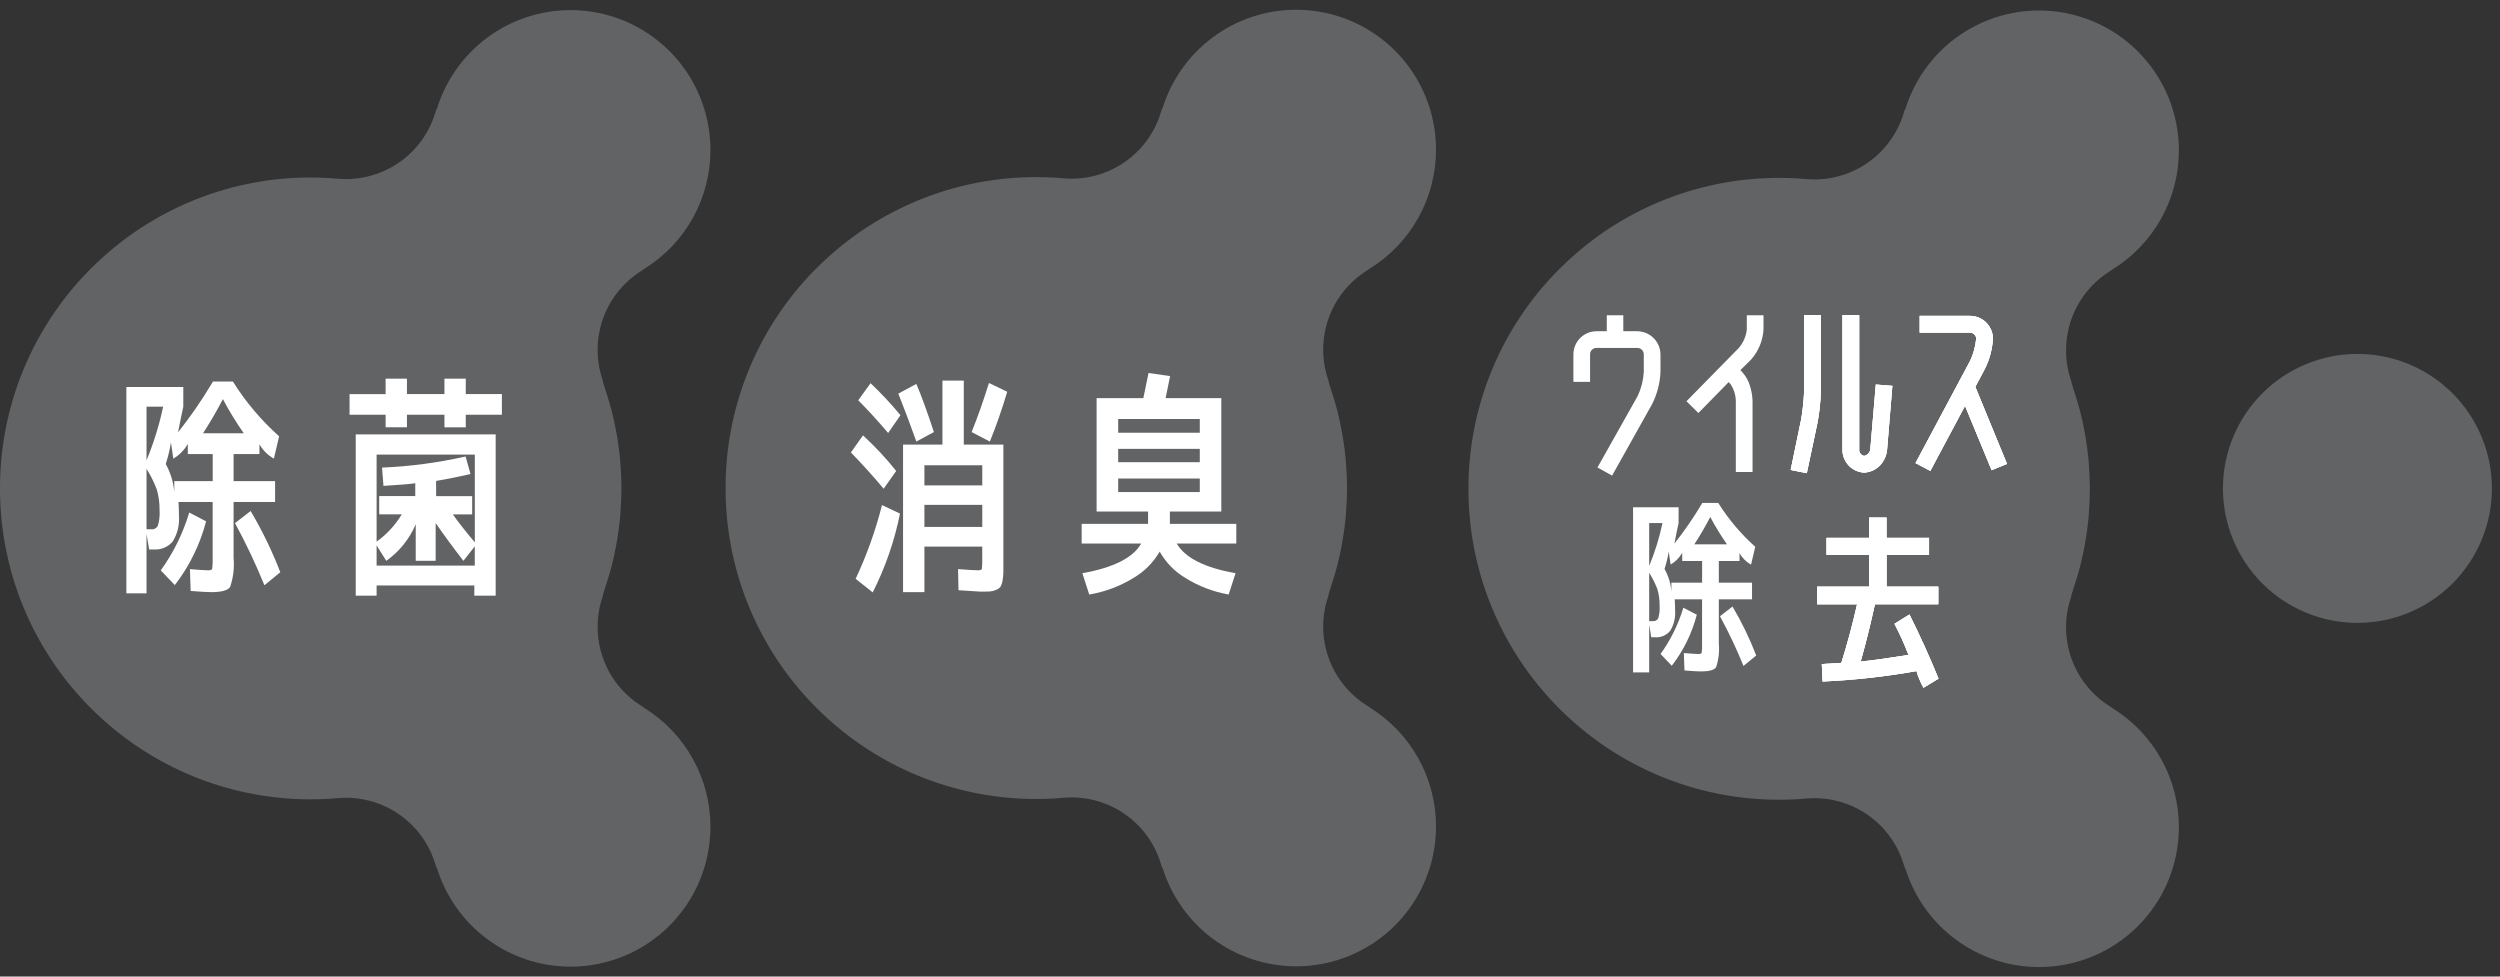 <svg id="ozoneo_mark" xmlns="http://www.w3.org/2000/svg" xmlns:xlink="http://www.w3.org/1999/xlink" width="256" height="100" viewBox="0 0 256 100">
  <rect x="0" y="0" width="256" height="100" fill="#333333" stroke="none"/>
  <defs>
    <clipPath id="clip-path">
      <path id="Clip_2" data-name="Clip 2" d="M0,13.77A13.77,13.77,0,0,0,13.772,27.54h0A13.77,13.77,0,0,0,27.54,13.77h0A13.77,13.77,0,0,0,13.772,0h0A13.77,13.77,0,0,0,0,13.77Z" transform="translate(0.63 0.217)" fill="none"/>
    </clipPath>
    <clipPath id="clip-path-2">
      <path id="Clip_5" data-name="Clip 5" d="M44.754,10.06l-.1.167A9.55,9.55,0,0,1,35.434,17.3h0c-.569,0-1.648-.1-1.648-.1h0q-.973-.06-1.964-.06h0A31.7,31.7,0,0,0,10.549,25.29h0A31.74,31.74,0,0,0,0,48.955H0l0,.021,0,.018A31.746,31.746,0,0,0,10.549,72.661h0a31.708,31.708,0,0,0,21.273,8.155h0c.66,0,1.315-.021,1.964-.059h0s1.079-.1,1.648-.1h0a9.548,9.548,0,0,1,9.221,7.068h0l.1.166A14.323,14.323,0,0,0,58.429,97.95h0A14.318,14.318,0,0,0,72.748,83.631h0a14.309,14.309,0,0,0-6.725-12.144h0l-.457-.306a9.538,9.538,0,0,1-4.371-8.024h0a9.52,9.52,0,0,1,.518-3.1h0l.061-.283c.077-.214.131-.437.2-.652h0c.15-.443.289-.889.418-1.341h0c.081-.279.166-.555.239-.837h0c.17-.657.31-1.326.438-2h0c.05-.253.1-.506.138-.759h0c.118-.72.216-1.446.285-2.18h0c.018-.182.028-.363.041-.546h0c.063-.8.1-1.6.106-2.41h0l0-.053v-.039l0-.051c0-.814-.043-1.616-.106-2.411h0c-.013-.183-.023-.367-.041-.547h0c-.069-.734-.167-1.459-.285-2.179h0c-.041-.254-.088-.507-.138-.76h0c-.128-.672-.268-1.341-.438-2h0c-.073-.284-.158-.561-.239-.838h0q-.194-.677-.418-1.341h0c-.073-.214-.127-.438-.2-.653h0l-.061-.283a9.517,9.517,0,0,1-.518-3.1h0a9.536,9.536,0,0,1,4.371-8.022h0l.457-.307a14.3,14.3,0,0,0,6.725-12.143h0A14.317,14.317,0,0,0,58.429,0h0A14.322,14.322,0,0,0,44.754,10.06Z" transform="translate(0 0.009)" fill="none"/>
    </clipPath>
    <clipPath id="clip-path-3">
      <path id="Clip_8" data-name="Clip 8" d="M2.064,21.689H0V.559H5.829V2.575c-.136.6-.307,1.43-.536,2.622A45.209,45.209,0,0,0,8.692.289l.05-.082L8.8.106,8.866,0h2.04a25.949,25.949,0,0,0,4.735,5.609l-.536,2.284a3.776,3.776,0,0,1-1.469-1.456l-.01-.026V7.429H10.978V10.2h4.25v2.138h-4.25v5.707a7.238,7.238,0,0,1-.353,2.988c-.236.354-.877.534-1.905.534-.436,0-1.175-.042-2.138-.122l-.074-2.234c.943.081,1.538.12,1.873.121H8.4c.229,0,.356-.056.389-.171a7.189,7.189,0,0,0,.047-1.117V12.338h-3.5c.031.48.047.944.048,1.377v.032a4.355,4.355,0,0,1-.632,2.622,2.3,2.3,0,0,1-1.943.827H2.332l-.268-1.6v6.1Zm0-12.751v6.193h.489a.668.668,0,0,0,.678-.388A4.575,4.575,0,0,0,3.4,13.187a7.338,7.338,0,0,0-.294-2.161A12.027,12.027,0,0,0,2.064,8.938Zm2.5-2.7h0a14.379,14.379,0,0,1-.534,2.21,7.028,7.028,0,0,1,.874,2.913V10.2H8.84V7.43H6.291V6.386A4.063,4.063,0,0,1,4.808,7.894L4.566,6.242Zm-2.5-3.667V8.064a30.9,30.9,0,0,0,1.7-5.489h-1.7ZM9.884,1.8h0a40.213,40.213,0,0,1-2.038,3.5h4.177A32.036,32.036,0,0,1,9.884,1.8Zm4.253,19.067h0A63.37,63.37,0,0,0,11.124,14.5l1.6-1.24a41.808,41.808,0,0,1,3.038,6.267l-1.627,1.336Zm-9.181-.026h0l-1.433-1.5a19.955,19.955,0,0,0,2.914-5.927l1.725.9a18.17,18.17,0,0,1-3.12,6.425l-.084.107Z" transform="translate(0.941 0.042)" fill="none"/>
    </clipPath>
    <clipPath id="clip-path-4">
      <path id="Clip_11" data-name="Clip 11" d="M14.962,22.222H12.777V21.178H2.77v1.043H.633V5.709h14.33V22.221ZM2.77,17.075v2.065H12.824V17.171l-1.166,1.482c-1-1.291-1.955-2.59-2.84-3.863v3.863H6.776V14.912a8.822,8.822,0,0,1-3.011,3.741Zm7.8-3.182h0c.6.843,1.356,1.807,2.258,2.866V7.772H2.77v8.913a9.211,9.211,0,0,0,2.575-2.793H3.037V12.021H6.729V10.71c-.564.083-1.66.172-3.256.267L3.328,9.106a47.64,47.64,0,0,0,8.551-1.14l.509,1.8c-1.229.28-2.414.517-3.523.706v1.553h3.693v1.871H10.566ZM11.9,4.98H9.717V3.692H5.878V4.979H3.693V3.692H0V1.58H3.693V0H5.878V1.579H9.717V0H11.9V1.579H15.6V3.691H11.9V4.979Z" transform="translate(0.794 0.75)" fill="none"/>
    </clipPath>
    <clipPath id="clip-path-5">
      <path id="Clip_14" data-name="Clip 14" d="M58.268,0A14.325,14.325,0,0,0,44.753,10.06h0l-.1.168a9.548,9.548,0,0,1-9.22,7.069h0c-.567,0-1.648-.1-1.648-.1h0q-.973-.06-1.965-.06h0A31.7,31.7,0,0,0,10.548,25.29h0A31.743,31.743,0,0,0,0,48.956H0l0,.02,0,.018A31.75,31.75,0,0,0,10.548,72.662h0A31.709,31.709,0,0,0,31.82,80.817h0c.661,0,1.316-.022,1.965-.06h0s1.081-.1,1.648-.1h0a9.546,9.546,0,0,1,9.22,7.067h0l.1.166A14.324,14.324,0,0,0,58.428,97.951h0A14.321,14.321,0,0,0,72.749,83.632h0a14.315,14.315,0,0,0-6.726-12.145h0l-.457-.307a9.535,9.535,0,0,1-4.372-8.022h0a9.557,9.557,0,0,1,.517-3.1h0l.062-.283c.077-.213.131-.436.2-.652h0c.15-.443.288-.889.418-1.34h0c.081-.28.166-.555.239-.837h0c.17-.658.312-1.326.439-2h0q.073-.38.137-.759h0c.118-.72.217-1.446.286-2.181h0c.017-.181.027-.363.039-.545h0c.064-.8.1-1.6.107-2.41h0l0-.054v-.038l0-.051c0-.814-.043-1.616-.107-2.412h0c-.012-.182-.022-.367-.039-.546h0c-.069-.734-.168-1.46-.286-2.181h0c-.042-.253-.088-.5-.137-.758h0c-.127-.673-.269-1.341-.439-2h0c-.073-.285-.158-.561-.239-.839h0c-.13-.45-.268-.9-.418-1.34h0c-.073-.215-.127-.439-.2-.653h0l-.062-.284a9.533,9.533,0,0,1-.517-3.1h0a9.537,9.537,0,0,1,4.372-8.022h0l.457-.308a14.309,14.309,0,0,0,6.726-12.143h0A14.321,14.321,0,0,0,58.584,0h-.316Z" transform="translate(0.3 0.974)" fill="none"/>
    </clipPath>
    <clipPath id="clip-path-6">
      <path id="Clip_17" data-name="Clip 17" d="M.774,22.683h0L.072,20.5c3.177-.566,5.2-1.586,6.023-3.035H0V15.445H6.8V14.183H1.529V2.575H6.314c.139-.639.314-1.482.534-2.575L9.057.316c-.139.7-.295,1.463-.463,2.259H14.3V14.183H9.034v1.262h6.8v2.017h-6.1c.853,1.467,2.879,2.488,6.024,3.035l-.705,2.185a12.407,12.407,0,0,1-4.42-1.688A7.282,7.282,0,0,1,7.99,18.288a7.482,7.482,0,0,1-2.7,2.706A12.672,12.672,0,0,1,.775,22.683ZM3.739,10.807v1.385h8.356V10.807Zm0-3.037V9.13h8.356V7.771Zm0-3.06V6.119h8.356V4.711Z" transform="translate(0.763 0.17)" fill="none"/>
    </clipPath>
    <clipPath id="clip-path-7">
      <path id="Clip_20" data-name="Clip 20" d="M2.235,21.689h0L.485,20.3a41.788,41.788,0,0,0,2.7-7.553l1.845.874a31.773,31.773,0,0,1-2.792,8.063Zm5.293-.025H5.342V6.558H9.375V0h2.186V6.558h4.053V19.6a4.4,4.4,0,0,1-.095.935,1.641,1.641,0,0,1-.22.607,1.191,1.191,0,0,1-.462.3,1.861,1.861,0,0,1-.654.157c-.167.006-.459.013-.9.013l-2.262-.146-.047-2.163c.965.078,1.7.122,2.063.122.226,0,.353-.053.378-.157a8.855,8.855,0,0,0,.035-1.13V17H7.528v4.663Zm0-8.938v2.259h5.926V12.726Zm0-4.055v2.065h5.926V8.671Zm-4.174,2.4h0C2.289,9.8,1.161,8.551,0,7.36L1.239,5.61a32.366,32.366,0,0,1,3.4,3.644L3.354,11.074ZM14.232,6.244h0l-1.87-.972c.618-1.533,1.216-3.224,1.777-5.028l1.868.9c-.495,1.681-1.091,3.4-1.773,5.1Zm-7.528,0h0C6.118,4.6,5.5,2.949,4.857,1.336L6.7.341c.512,1.188,1.116,2.846,1.8,4.93l-1.8.972Zm-2.89-.877h0C2.866,4.242,1.836,3.115.753,2.016L2.015.268a35.659,35.659,0,0,1,3.06,3.278L3.815,5.367Z" transform="translate(0.131 0.946)" fill="none"/>
    </clipPath>
    <clipPath id="clip-path-8">
      <path id="Clip_23" data-name="Clip 23" d="M44.752,10.06l-.1.168A9.551,9.551,0,0,1,35.432,17.3h0c-.566,0-1.646-.1-1.646-.1h0q-.977-.06-1.965-.06h0a31.689,31.689,0,0,0-21.273,8.157h0A31.738,31.738,0,0,0,0,48.955H0v.039A31.749,31.749,0,0,0,10.548,72.662h0a31.706,31.706,0,0,0,21.273,8.155h0q.99,0,1.965-.06h0s1.08-.1,1.646-.1h0a9.549,9.549,0,0,1,9.222,7.067h0l.1.166A14.326,14.326,0,0,0,58.428,97.95h0a14.319,14.319,0,0,0,14.32-14.318h0a14.313,14.313,0,0,0-6.725-12.145h0l-.457-.306a9.535,9.535,0,0,1-4.372-8.023h0a9.53,9.53,0,0,1,.517-3.1h0l.062-.282c.077-.215.131-.437.2-.653h0c.15-.443.288-.889.418-1.34h0c.08-.28.166-.555.239-.837h0c.17-.658.312-1.326.439-2h0c.048-.254.094-.507.136-.759h0c.118-.72.217-1.446.287-2.18h0c.016-.182.027-.364.04-.547h0c.062-.8.1-1.6.1-2.409h0l0-.054v-.039l0-.05c0-.814-.043-1.616-.1-2.412h0c-.013-.182-.024-.366-.04-.546h0c-.07-.734-.169-1.46-.287-2.18h0c-.042-.254-.088-.506-.136-.759h0c-.127-.673-.269-1.342-.439-2h0c-.073-.284-.159-.561-.239-.839h0c-.13-.45-.268-.9-.418-1.34h0c-.073-.215-.127-.439-.2-.653h0l-.062-.284a9.506,9.506,0,0,1-.517-3.1h0a9.534,9.534,0,0,1,4.372-8.022h0l.457-.306a14.312,14.312,0,0,0,6.725-12.145h0A14.319,14.319,0,0,0,58.428,0h0A14.326,14.326,0,0,0,44.752,10.06Z" transform="translate(0.369 0.05)" fill="none"/>
    </clipPath>
    <clipPath id="clip-path-9">
      <path id="Clip_26" data-name="Clip 26" d="M5.306,0V2.078H.954V3.827H5.306V7.072H0V8.88H4.082q-.718,3.165-1.613,6h0c-.8.053-1.47.089-2,.117h0l.079,1.786a72.1,72.1,0,0,0,9.617-1.068h0a5.338,5.338,0,0,0,.3.846h0a7.4,7.4,0,0,0,.416.864h0l1.536-.931q-1.3-3.207-2.973-6.569h0l-1.535.953a28.757,28.757,0,0,1,1.438,3.186h0q-3.127.5-4.9.681h0q.834-2.994,1.458-5.868H12.4V7.072h-5.3V3.827h4.351V2.078H7.094V0Z" transform="translate(0.084 0.974)" fill="none"/>
    </clipPath>
    <clipPath id="clip-path-10">
      <path id="Clip_29" data-name="Clip 29" d="M.427,0V1.71H5.538a.67.67,0,0,1,.68.562h0A6.731,6.731,0,0,1,5.594,4.6h0L0,15.074l1.515.8L5.071,9.208,7.792,15.8l1.573-.642L6.121,7.266,7.112,5.4a7.871,7.871,0,0,0,.815-3.128h0A2.353,2.353,0,0,0,5.538,0H.427Z" transform="translate(0.15 0.32)" fill="none"/>
    </clipPath>
    <clipPath id="clip-path-11">
      <path id="Clip_32" data-name="Clip 32" d="M1.377,0V7.793a22.753,22.753,0,0,1-.289,2.816h0L0,15.855l1.651.331,1.106-5.227a19.873,19.873,0,0,0,.33-3.166h0V0Z" transform="translate(0.365 0.24)" fill="none"/>
    </clipPath>
    <clipPath id="clip-path-12">
      <path id="Clip_35" data-name="Clip 35" d="M0,0V13.737a2.331,2.331,0,0,0,2.214,2.389h0a2.406,2.406,0,0,0,1.614-.719h0a2.7,2.7,0,0,0,.738-1.594h0L5.11,7.246,3.418,7.11,2.855,13.7a.788.788,0,0,1-.641.72h0a.633.633,0,0,1-.5-.68h0V0Z" transform="translate(0.669 0.241)" fill="none"/>
    </clipPath>
    <clipPath id="clip-path-17">
      <path id="Clip_50" data-name="Clip 50" d="M35.85,38.161h0a7.515,7.515,0,0,1-.415-.864,5.013,5.013,0,0,1-.3-.845,72.551,72.551,0,0,1-9.617,1.069l-.079-1.788c.653-.033,1.308-.071,2-.117.6-1.894,1.138-3.914,1.613-6H24.969V27.806h5.3V24.561H25.923V22.812h4.351v-2.08h1.788v2.08h4.352v1.749H32.062v3.245h5.3v1.805H30.877c-.417,1.924-.908,3.9-1.459,5.869,1.149-.113,2.751-.335,4.9-.68a28.879,28.879,0,0,0-1.438-3.186l1.535-.954c1.108,2.232,2.108,4.442,2.974,6.569l-1.536.93ZM3.962,16.436h0L2.467,15.6,6.586,8.276a6.694,6.694,0,0,0,.621-2.428V4.021a.663.663,0,0,0-.661-.662H2.369a.646.646,0,0,0-.661.662V6.839H0V4.021A2.376,2.376,0,0,1,2.369,1.651h1.05V.018H5.11V1.651H6.547A2.4,2.4,0,0,1,8.917,4.021V5.848A8.071,8.071,0,0,1,8.062,9.11l-4.1,7.325ZM23.9,16.184h0l-1.651-.328,1.088-5.248a22.669,22.669,0,0,0,.289-2.815V0h1.71V7.792a20.2,20.2,0,0,1-.328,3.167L23.9,16.183Zm5.866-.058h0a2.344,2.344,0,0,1-2.214-2.39V0h1.71V13.736a.636.636,0,0,0,.5.681.79.79,0,0,0,.642-.719l.563-6.588,1.692.135-.544,6.569a2.71,2.71,0,0,1-.738,1.593A2.425,2.425,0,0,1,29.767,16.126Zm-11.425-.06H16.633V8.82a3.224,3.224,0,0,0-.527-1.728l-.2-.235L12.8,10.025,11.579,8.82l5.362-5.46a3.476,3.476,0,0,0,.816-1.884V.018h1.71V1.476a5.1,5.1,0,0,1-1.3,3.108L17.1,5.633l.252.273a3.654,3.654,0,0,1,.72,1.321,5.55,5.55,0,0,1,.273,1.593v7.245Zm18.208-.115h0l-1.515-.8L40.628,4.682a6.812,6.812,0,0,0,.625-2.331.671.671,0,0,0-.68-.562H35.461V.079h5.111a2.359,2.359,0,0,1,2.389,2.272,7.924,7.924,0,0,1-.815,3.128l-.991,1.866L44.4,15.232l-1.574.643L40.1,9.287,36.55,15.95Z" transform="translate(0.116 0.241)" fill="none"/>
    </clipPath>
    <clipPath id="clip-path-18">
      <path id="Clip_53" data-name="Clip 53" d="M1.65,17.35H0V.446H4.662V2.06c-.115.51-.259,1.215-.427,2.1A36.945,36.945,0,0,0,7.091,0H8.722a20.8,20.8,0,0,0,3.789,4.487l-.427,1.827A2.935,2.935,0,0,1,10.9,5.129v.816H8.782V8.161h3.4V9.87h-3.4v4.566a5.8,5.8,0,0,1-.283,2.39c-.187.283-.7.427-1.526.427-.349,0-.94-.033-1.708-.1L5.2,15.37c.752.065,1.247.1,1.516.1.182,0,.284-.045.312-.139a5.351,5.351,0,0,0,.038-.893V9.87h-2.8c.026.413.038.782.038,1.127a3.482,3.482,0,0,1-.506,2.1,1.837,1.837,0,0,1-1.554.661H1.865L1.65,12.473v4.876Zm0-10.2V12.1h.39a.531.531,0,0,0,.545-.312,3.693,3.693,0,0,0,.134-1.243,5.947,5.947,0,0,0-.232-1.73A9.9,9.9,0,0,0,1.65,7.151Zm2-2.157h0a11.514,11.514,0,0,1-.428,1.766,5.6,5.6,0,0,1,.7,2.333V8.161H7.07V5.945H5.032V5.111a3.249,3.249,0,0,1-1.186,1.2L3.652,4.995Zm-2-2.935V6.451A24.79,24.79,0,0,0,3.012,2.06Zm6.256-.622a31.925,31.925,0,0,1-1.631,2.8H9.617A26.379,26.379,0,0,1,7.906,1.438Zm3.4,15.251h0A49.953,49.953,0,0,0,8.9,11.6l1.282-.991a33.376,33.376,0,0,1,2.429,5.012l-1.3,1.067Zm-7.344-.019h0l-1.146-1.2a16.025,16.025,0,0,0,2.332-4.741l1.378.718A14.466,14.466,0,0,1,3.964,16.67Z" transform="translate(0.226 0.475)" fill="none"/>
    </clipPath>
  </defs>
  <g id="Group_40" data-name="Group 40" transform="translate(12 39)">
    <path id="Fill_7" data-name="Fill 7" d="M2.064,21.689H0V.559H5.828V2.576c-.141.619-.316,1.477-.536,2.623A45.9,45.9,0,0,0,8.864,0h2.041A25.977,25.977,0,0,0,15.64,5.61L15.1,7.894a3.7,3.7,0,0,1-1.48-1.482v1.02H10.977V10.2h4.251v2.138H10.977v5.707a7.213,7.213,0,0,1-.354,2.988c-.234.355-.875.535-1.9.535-.431,0-1.151-.041-2.138-.122l-.073-2.234c.933.081,1.552.121,1.9.121.226,0,.357-.057.389-.17a7.233,7.233,0,0,0,.048-1.118V12.338h-3.5c.033.5.049.977.049,1.41a4.351,4.351,0,0,1-.633,2.621,2.3,2.3,0,0,1-1.943.827H2.331l-.267-1.6v6.1Zm0-12.751v6.193h.487a.669.669,0,0,0,.679-.388A4.6,4.6,0,0,0,3.4,13.187a7.38,7.38,0,0,0-.292-2.161A12.13,12.13,0,0,0,2.064,8.938Zm2.5-2.695h0a14.343,14.343,0,0,1-.535,2.209A7,7,0,0,1,4.9,11.366V10.2H8.84V7.431H6.29V6.387A4.068,4.068,0,0,1,4.808,7.894L4.566,6.243Zm-2.5-3.667V8.064a31.016,31.016,0,0,0,1.7-5.488ZM9.884,1.8h0C9.2,3.111,8.51,4.288,7.845,5.295h4.177A32.244,32.244,0,0,1,9.884,1.8Zm4.252,19.066h0A63.254,63.254,0,0,0,11.123,14.5l1.6-1.239a41.759,41.759,0,0,1,3.037,6.267l-1.626,1.335Zm-9.182-.025h0l-1.432-1.5a19.944,19.944,0,0,0,2.913-5.926l1.725.9a18.105,18.105,0,0,1-3.205,6.532Z" transform="translate(0.942 0.067)" fill="#fff"/>
  </g>
  <g id="Group_55" data-name="Group 55">
    <g id="Group_3" data-name="Group 3" transform="translate(227 36.026)">
      <path id="Clip_2-2" data-name="Clip 2" d="M0,13.77A13.77,13.77,0,0,0,13.772,27.54h0A13.77,13.77,0,0,0,27.54,13.77h0A13.77,13.77,0,0,0,13.772,0h0A13.77,13.77,0,0,0,0,13.77Z" transform="translate(0.63 0.217)" fill="none"/>
      <g id="Group_3-2" data-name="Group 3" clip-path="url(#clip-path)">
        <path id="Fill_1" data-name="Fill 1" d="M0,37.54H37.54V0H0Z" transform="translate(-4.37 -4.782)" fill="#626364"/>
      </g>
    </g>
    <g id="Group_6" data-name="Group 6" transform="translate(0 1.026)">
      <path id="Clip_5-2" data-name="Clip 5" d="M44.754,10.06l-.1.167A9.55,9.55,0,0,1,35.434,17.3h0c-.569,0-1.648-.1-1.648-.1h0q-.973-.06-1.964-.06h0A31.7,31.7,0,0,0,10.549,25.29h0A31.74,31.74,0,0,0,0,48.955H0l0,.021,0,.018A31.746,31.746,0,0,0,10.549,72.661h0a31.708,31.708,0,0,0,21.273,8.155h0c.66,0,1.315-.021,1.964-.059h0s1.079-.1,1.648-.1h0a9.548,9.548,0,0,1,9.221,7.068h0l.1.166A14.323,14.323,0,0,0,58.429,97.95h0A14.318,14.318,0,0,0,72.748,83.631h0a14.309,14.309,0,0,0-6.725-12.144h0l-.457-.306a9.538,9.538,0,0,1-4.371-8.024h0a9.52,9.52,0,0,1,.518-3.1h0l.061-.283c.077-.214.131-.437.2-.652h0c.15-.443.289-.889.418-1.341h0c.081-.279.166-.555.239-.837h0c.17-.657.31-1.326.438-2h0c.05-.253.1-.506.138-.759h0c.118-.72.216-1.446.285-2.18h0c.018-.182.028-.363.041-.546h0c.063-.8.1-1.6.106-2.41h0l0-.053v-.039l0-.051c0-.814-.043-1.616-.106-2.411h0c-.013-.183-.023-.367-.041-.547h0c-.069-.734-.167-1.459-.285-2.179h0c-.041-.254-.088-.507-.138-.76h0c-.128-.672-.268-1.341-.438-2h0c-.073-.284-.158-.561-.239-.838h0q-.194-.677-.418-1.341h0c-.073-.214-.127-.438-.2-.653h0l-.061-.283a9.517,9.517,0,0,1-.518-3.1h0a9.536,9.536,0,0,1,4.371-8.022h0l.457-.307a14.3,14.3,0,0,0,6.725-12.143h0A14.317,14.317,0,0,0,58.429,0h0A14.322,14.322,0,0,0,44.754,10.06Z" transform="translate(0 0.009)" fill="none"/>
      <g id="Group_6-2" data-name="Group 6" clip-path="url(#clip-path-2)">
        <path id="Fill_4" data-name="Fill 4" d="M0,107.95H82.748V0H0Z" transform="translate(-5 -4.991)" fill="#626364"/>
      </g>
    </g>
    <g id="Group_9" data-name="Group 9" transform="translate(12 39.026)">
      <path id="Clip_8-2" data-name="Clip 8" d="M2.064,21.689H0V.559H5.829V2.575c-.136.6-.307,1.43-.536,2.622A45.209,45.209,0,0,0,8.692.289l.05-.082L8.8.106,8.866,0h2.04a25.949,25.949,0,0,0,4.735,5.609l-.536,2.284a3.776,3.776,0,0,1-1.469-1.456l-.01-.026V7.429H10.978V10.2h4.25v2.138h-4.25v5.707a7.238,7.238,0,0,1-.353,2.988c-.236.354-.877.534-1.905.534-.436,0-1.175-.042-2.138-.122l-.074-2.234c.943.081,1.538.12,1.873.121H8.4c.229,0,.356-.056.389-.171a7.189,7.189,0,0,0,.047-1.117V12.338h-3.5c.031.48.047.944.048,1.377v.032a4.355,4.355,0,0,1-.632,2.622,2.3,2.3,0,0,1-1.943.827H2.332l-.268-1.6v6.1Zm0-12.751v6.193h.489a.668.668,0,0,0,.678-.388A4.575,4.575,0,0,0,3.4,13.187a7.338,7.338,0,0,0-.294-2.161A12.027,12.027,0,0,0,2.064,8.938Zm2.5-2.7h0a14.379,14.379,0,0,1-.534,2.21,7.028,7.028,0,0,1,.874,2.913V10.2H8.84V7.43H6.291V6.386A4.063,4.063,0,0,1,4.808,7.894L4.566,6.242Zm-2.5-3.667V8.064a30.9,30.9,0,0,0,1.7-5.489h-1.7ZM9.884,1.8h0a40.213,40.213,0,0,1-2.038,3.5h4.177A32.036,32.036,0,0,1,9.884,1.8Zm4.253,19.067h0A63.37,63.37,0,0,0,11.124,14.5l1.6-1.24a41.808,41.808,0,0,1,3.038,6.267l-1.627,1.336Zm-9.181-.026h0l-1.433-1.5a19.955,19.955,0,0,0,2.914-5.927l1.725.9a18.17,18.17,0,0,1-3.12,6.425l-.084.107Z" transform="translate(0.941 0.042)" fill="none"/>
      <g id="Group_9-2" data-name="Group 9" clip-path="url(#clip-path-3)">
        <path id="Fill_7-2" data-name="Fill 7" d="M0,31.689H25.763V0H0Z" transform="translate(-4.058 -4.958)" fill="#fff"/>
      </g>
    </g>
    <g id="Group_12" data-name="Group 12" transform="translate(35 38.026)">
      <path id="Clip_11-2" data-name="Clip 11" d="M14.962,22.222H12.777V21.178H2.77v1.043H.633V5.709h14.33V22.221ZM2.77,17.075v2.065H12.824V17.171l-1.166,1.482c-1-1.291-1.955-2.59-2.84-3.863v3.863H6.776V14.912a8.822,8.822,0,0,1-3.011,3.741Zm7.8-3.182h0c.6.843,1.356,1.807,2.258,2.866V7.772H2.77v8.913a9.211,9.211,0,0,0,2.575-2.793H3.037V12.021H6.729V10.71c-.564.083-1.66.172-3.256.267L3.328,9.106a47.64,47.64,0,0,0,8.551-1.14l.509,1.8c-1.229.28-2.414.517-3.523.706v1.553h3.693v1.871H10.566ZM11.9,4.98H9.717V3.692H5.878V4.979H3.693V3.692H0V1.58H3.693V0H5.878V1.579H9.717V0H11.9V1.579H15.6V3.691H11.9V4.979Z" transform="translate(0.794 0.75)" fill="none"/>
      <g id="Group_12-2" data-name="Group 12" clip-path="url(#clip-path-4)">
        <path id="Fill_10" data-name="Fill 10" d="M0,32.221H25.594V0H0Z" transform="translate(-4.206 -4.249)" fill="#fff"/>
      </g>
    </g>
    <g id="Group_15" data-name="Group 15" transform="translate(74 0.026)">
      <path id="Clip_14-2" data-name="Clip 14" d="M58.268,0A14.325,14.325,0,0,0,44.753,10.06h0l-.1.168a9.548,9.548,0,0,1-9.22,7.069h0c-.567,0-1.648-.1-1.648-.1h0q-.973-.06-1.965-.06h0A31.7,31.7,0,0,0,10.548,25.29h0A31.743,31.743,0,0,0,0,48.956H0l0,.02,0,.018A31.75,31.75,0,0,0,10.548,72.662h0A31.709,31.709,0,0,0,31.82,80.817h0c.661,0,1.316-.022,1.965-.06h0s1.081-.1,1.648-.1h0a9.546,9.546,0,0,1,9.22,7.067h0l.1.166A14.324,14.324,0,0,0,58.428,97.951h0A14.321,14.321,0,0,0,72.749,83.632h0a14.315,14.315,0,0,0-6.726-12.145h0l-.457-.307a9.535,9.535,0,0,1-4.372-8.022h0a9.557,9.557,0,0,1,.517-3.1h0l.062-.283c.077-.213.131-.436.2-.652h0c.15-.443.288-.889.418-1.34h0c.081-.28.166-.555.239-.837h0c.17-.658.312-1.326.439-2h0q.073-.38.137-.759h0c.118-.72.217-1.446.286-2.181h0c.017-.181.027-.363.039-.545h0c.064-.8.1-1.6.107-2.41h0l0-.054v-.038l0-.051c0-.814-.043-1.616-.107-2.412h0c-.012-.182-.022-.367-.039-.546h0c-.069-.734-.168-1.46-.286-2.181h0c-.042-.253-.088-.5-.137-.758h0c-.127-.673-.269-1.341-.439-2h0c-.073-.285-.158-.561-.239-.839h0c-.13-.45-.268-.9-.418-1.34h0c-.073-.215-.127-.439-.2-.653h0l-.062-.284a9.533,9.533,0,0,1-.517-3.1h0a9.537,9.537,0,0,1,4.372-8.022h0l.457-.308a14.309,14.309,0,0,0,6.726-12.143h0A14.321,14.321,0,0,0,58.584,0h-.316Z" transform="translate(0.3 0.974)" fill="none"/>
      <g id="Group_15-2" data-name="Group 15" clip-path="url(#clip-path-5)">
        <path id="Fill_13" data-name="Fill 13" d="M0,107.951H82.748V0H0Z" transform="translate(-4.7 -4.026)" fill="#626364"/>
      </g>
    </g>
    <g id="Group_18" data-name="Group 18" transform="translate(110 38.026)">
      <path id="Clip_17-2" data-name="Clip 17" d="M.774,22.683h0L.072,20.5c3.177-.566,5.2-1.586,6.023-3.035H0V15.445H6.8V14.183H1.529V2.575H6.314c.139-.639.314-1.482.534-2.575L9.057.316c-.139.7-.295,1.463-.463,2.259H14.3V14.183H9.034v1.262h6.8v2.017h-6.1c.853,1.467,2.879,2.488,6.024,3.035l-.705,2.185a12.407,12.407,0,0,1-4.42-1.688A7.282,7.282,0,0,1,7.99,18.288a7.482,7.482,0,0,1-2.7,2.706A12.672,12.672,0,0,1,.775,22.683ZM3.739,10.807v1.385h8.356V10.807Zm0-3.037V9.13h8.356V7.771Zm0-3.06V6.119h8.356V4.711Z" transform="translate(0.763 0.17)" fill="none"/>
      <g id="Group_18-2" data-name="Group 18" clip-path="url(#clip-path-6)">
        <path id="Fill_16" data-name="Fill 16" d="M0,32.684H25.834V0H0Z" transform="translate(-4.237 -4.831)" fill="#fff"/>
      </g>
    </g>
    <g id="Group_21" data-name="Group 21" transform="translate(87 38.026)">
      <path id="Clip_20-2" data-name="Clip 20" d="M2.235,21.689h0L.485,20.3a41.788,41.788,0,0,0,2.7-7.553l1.845.874a31.773,31.773,0,0,1-2.792,8.063Zm5.293-.025H5.342V6.558H9.375V0h2.186V6.558h4.053V19.6a4.4,4.4,0,0,1-.095.935,1.641,1.641,0,0,1-.22.607,1.191,1.191,0,0,1-.462.3,1.861,1.861,0,0,1-.654.157c-.167.006-.459.013-.9.013l-2.262-.146-.047-2.163c.965.078,1.7.122,2.063.122.226,0,.353-.053.378-.157a8.855,8.855,0,0,0,.035-1.13V17H7.528v4.663Zm0-8.938v2.259h5.926V12.726Zm0-4.055v2.065h5.926V8.671Zm-4.174,2.4h0C2.289,9.8,1.161,8.551,0,7.36L1.239,5.61a32.366,32.366,0,0,1,3.4,3.644L3.354,11.074ZM14.232,6.244h0l-1.87-.972c.618-1.533,1.216-3.224,1.777-5.028l1.868.9c-.495,1.681-1.091,3.4-1.773,5.1Zm-7.528,0h0C6.118,4.6,5.5,2.949,4.857,1.336L6.7.341c.512,1.188,1.116,2.846,1.8,4.93l-1.8.972Zm-2.89-.877h0C2.866,4.242,1.836,3.115.753,2.016L2.015.268a35.659,35.659,0,0,1,3.06,3.278L3.815,5.367Z" transform="translate(0.131 0.946)" fill="none"/>
      <g id="Group_21-2" data-name="Group 21" clip-path="url(#clip-path-7)">
        <path id="Fill_19" data-name="Fill 19" d="M0,31.689H26V0H0Z" transform="translate(-4.869 -4.054)" fill="#fff"/>
      </g>
    </g>
    <g id="Group_24" data-name="Group 24" transform="translate(150 1.026)">
      <path id="Clip_23-2" data-name="Clip 23" d="M44.752,10.06l-.1.168A9.551,9.551,0,0,1,35.432,17.3h0c-.566,0-1.646-.1-1.646-.1h0q-.977-.06-1.965-.06h0a31.689,31.689,0,0,0-21.273,8.157h0A31.738,31.738,0,0,0,0,48.955H0v.039A31.749,31.749,0,0,0,10.548,72.662h0a31.706,31.706,0,0,0,21.273,8.155h0q.99,0,1.965-.06h0s1.08-.1,1.646-.1h0a9.549,9.549,0,0,1,9.222,7.067h0l.1.166A14.326,14.326,0,0,0,58.428,97.95h0a14.319,14.319,0,0,0,14.32-14.318h0a14.313,14.313,0,0,0-6.725-12.145h0l-.457-.306a9.535,9.535,0,0,1-4.372-8.023h0a9.53,9.53,0,0,1,.517-3.1h0l.062-.282c.077-.215.131-.437.2-.653h0c.15-.443.288-.889.418-1.34h0c.08-.28.166-.555.239-.837h0c.17-.658.312-1.326.439-2h0c.048-.254.094-.507.136-.759h0c.118-.72.217-1.446.287-2.18h0c.016-.182.027-.364.04-.547h0c.062-.8.1-1.6.1-2.409h0l0-.054v-.039l0-.05c0-.814-.043-1.616-.1-2.412h0c-.013-.182-.024-.366-.04-.546h0c-.07-.734-.169-1.46-.287-2.18h0c-.042-.254-.088-.506-.136-.759h0c-.127-.673-.269-1.342-.439-2h0c-.073-.284-.159-.561-.239-.839h0c-.13-.45-.268-.9-.418-1.34h0c-.073-.215-.127-.439-.2-.653h0l-.062-.284a9.506,9.506,0,0,1-.517-3.1h0a9.534,9.534,0,0,1,4.372-8.022h0l.457-.306a14.312,14.312,0,0,0,6.725-12.145h0A14.319,14.319,0,0,0,58.428,0h0A14.326,14.326,0,0,0,44.752,10.06Z" transform="translate(0.369 0.05)" fill="none"/>
      <g id="Group_24-2" data-name="Group 24" clip-path="url(#clip-path-8)">
        <path id="Fill_22" data-name="Fill 22" d="M0,107.95H82.748V0H0Z" transform="translate(-7.631 -3.95)" fill="#626364"/>
      </g>
    </g>
    <g id="Group_27" data-name="Group 27" transform="translate(186 52.026)">
      <path id="Clip_26-2" data-name="Clip 26" d="M5.306,0V2.078H.954V3.827H5.306V7.072H0V8.88H4.082q-.718,3.165-1.613,6h0c-.8.053-1.47.089-2,.117h0l.079,1.786a72.1,72.1,0,0,0,9.617-1.068h0a5.338,5.338,0,0,0,.3.846h0a7.4,7.4,0,0,0,.416.864h0l1.536-.931q-1.3-3.207-2.973-6.569h0l-1.535.953a28.757,28.757,0,0,1,1.438,3.186h0q-3.127.5-4.9.681h0q.834-2.994,1.458-5.868H12.4V7.072h-5.3V3.827h4.351V2.078H7.094V0Z" transform="translate(0.084 0.974)" fill="none"/>
      <g id="Group_27-2" data-name="Group 27" clip-path="url(#clip-path-9)">
        <path id="Fill_25" data-name="Fill 25" d="M0,27.428H22.417V0H0Z" transform="translate(-4.916 -4.026)" fill="#fff"/>
      </g>
    </g>
    <g id="Group_30" data-name="Group 30" transform="translate(196 32.026)">
      <path id="Clip_29-2" data-name="Clip 29" d="M.427,0V1.71H5.538a.67.67,0,0,1,.68.562h0A6.731,6.731,0,0,1,5.594,4.6h0L0,15.074l1.515.8L5.071,9.208,7.792,15.8l1.573-.642L6.121,7.266,7.112,5.4a7.871,7.871,0,0,0,.815-3.128h0A2.353,2.353,0,0,0,5.538,0H.427Z" transform="translate(0.15 0.32)" fill="none"/>
      <g id="Group_30-2" data-name="Group 30" clip-path="url(#clip-path-10)">
        <path id="Fill_28" data-name="Fill 28" d="M0,25.873H19.365V0H0Z" transform="translate(-4.85 -4.681)" fill="#fff"/>
      </g>
    </g>
    <g id="Group_33" data-name="Group 33" transform="translate(183 32.026)">
      <path id="Clip_32-2" data-name="Clip 32" d="M1.377,0V7.793a22.753,22.753,0,0,1-.289,2.816h0L0,15.855l1.651.331,1.106-5.227a19.873,19.873,0,0,0,.33-3.166h0V0Z" transform="translate(0.365 0.24)" fill="none"/>
      <g id="Group_33-2" data-name="Group 33" clip-path="url(#clip-path-11)">
        <path id="Fill_31" data-name="Fill 31" d="M0,26.185H13.088V0H0Z" transform="translate(-4.635 -4.759)" fill="#fff"/>
      </g>
    </g>
    <g id="Group_36" data-name="Group 36" transform="translate(188 32.026)">
      <path id="Clip_35-2" data-name="Clip 35" d="M0,0V13.737a2.331,2.331,0,0,0,2.214,2.389h0a2.406,2.406,0,0,0,1.614-.719h0a2.7,2.7,0,0,0,.738-1.594h0L5.11,7.246,3.418,7.11,2.855,13.7a.788.788,0,0,1-.641.72h0a.633.633,0,0,1-.5-.68h0V0Z" transform="translate(0.669 0.241)" fill="none"/>
      <g id="Group_36-2" data-name="Group 36" clip-path="url(#clip-path-12)">
        <path id="Fill_34" data-name="Fill 34" d="M0,26.125H15.109V0H0Z" transform="translate(-4.331 -4.758)" fill="#fff"/>
      </g>
    </g>
    <g id="Group_39" data-name="Group 39" transform="translate(186 52.026)">
      <path id="Clip_38-2" data-name="Clip 38" d="M5.306,0V2.078H.954V3.827H5.306V7.072H0V8.88H4.082q-.718,3.165-1.613,6h0c-.8.053-1.47.089-2,.117h0l.079,1.786a72.1,72.1,0,0,0,9.617-1.068h0a5.338,5.338,0,0,0,.3.846h0a7.4,7.4,0,0,0,.416.864h0l1.536-.931q-1.3-3.207-2.973-6.569h0l-1.535.953a28.757,28.757,0,0,1,1.438,3.186h0q-3.127.5-4.9.681h0q.834-2.994,1.458-5.868H12.4V7.072h-5.3V3.827h4.351V2.078H7.094V0Z" transform="translate(0.084 0.974)" fill="none"/>
      <g id="Group_39-2" data-name="Group 39" clip-path="url(#clip-path-9)">
        <path id="Fill_37" data-name="Fill 37" d="M0,27.428H22.417V0H0Z" transform="translate(-4.916 -4.026)" fill="#fff"/>
      </g>
    </g>
    <g id="Group_42" data-name="Group 42" transform="translate(196 32.026)">
      <path id="Clip_41-2" data-name="Clip 41" d="M.427,0V1.71H5.538a.67.67,0,0,1,.68.562h0A6.731,6.731,0,0,1,5.594,4.6h0L0,15.074l1.515.8L5.071,9.208,7.792,15.8l1.573-.642L6.121,7.266,7.112,5.4a7.871,7.871,0,0,0,.815-3.128h0A2.353,2.353,0,0,0,5.538,0H.427Z" transform="translate(0.15 0.32)" fill="none"/>
      <g id="Group_42-2" data-name="Group 42" clip-path="url(#clip-path-10)">
        <path id="Fill_40" data-name="Fill 40" d="M0,25.873H19.365V0H0Z" transform="translate(-4.85 -4.681)" fill="#fff"/>
      </g>
    </g>
    <g id="Group_45" data-name="Group 45" transform="translate(183 32.026)">
      <path id="Clip_44-2" data-name="Clip 44" d="M1.377,0V7.793a22.753,22.753,0,0,1-.289,2.816h0L0,15.855l1.651.331,1.106-5.227a19.873,19.873,0,0,0,.33-3.166h0V0Z" transform="translate(0.365 0.24)" fill="none"/>
      <g id="Group_45-2" data-name="Group 45" clip-path="url(#clip-path-11)">
        <path id="Fill_43" data-name="Fill 43" d="M0,26.185H13.088V0H0Z" transform="translate(-4.635 -4.759)" fill="#fff"/>
      </g>
    </g>
    <g id="Group_48" data-name="Group 48" transform="translate(188 32.026)">
      <path id="Clip_47-2" data-name="Clip 47" d="M0,0V13.737a2.331,2.331,0,0,0,2.214,2.389h0a2.406,2.406,0,0,0,1.614-.719h0a2.7,2.7,0,0,0,.738-1.594h0L5.11,7.246,3.418,7.11,2.855,13.7a.788.788,0,0,1-.641.72h0a.633.633,0,0,1-.5-.68h0V0Z" transform="translate(0.669 0.241)" fill="none"/>
      <g id="Group_48-2" data-name="Group 48" clip-path="url(#clip-path-12)">
        <path id="Fill_46" data-name="Fill 46" d="M0,26.125H15.109V0H0Z" transform="translate(-4.331 -4.758)" fill="#fff"/>
      </g>
    </g>
    <g id="Group_51" data-name="Group 51" transform="translate(161 32.026)">
      <path id="Clip_50-2" data-name="Clip 50" d="M35.85,38.161h0a7.515,7.515,0,0,1-.415-.864,5.013,5.013,0,0,1-.3-.845,72.551,72.551,0,0,1-9.617,1.069l-.079-1.788c.653-.033,1.308-.071,2-.117.6-1.894,1.138-3.914,1.613-6H24.969V27.806h5.3V24.561H25.923V22.812h4.351v-2.08h1.788v2.08h4.352v1.749H32.062v3.245h5.3v1.805H30.877c-.417,1.924-.908,3.9-1.459,5.869,1.149-.113,2.751-.335,4.9-.68a28.879,28.879,0,0,0-1.438-3.186l1.535-.954c1.108,2.232,2.108,4.442,2.974,6.569l-1.536.93ZM3.962,16.436h0L2.467,15.6,6.586,8.276a6.694,6.694,0,0,0,.621-2.428V4.021a.663.663,0,0,0-.661-.662H2.369a.646.646,0,0,0-.661.662V6.839H0V4.021A2.376,2.376,0,0,1,2.369,1.651h1.05V.018H5.11V1.651H6.547A2.4,2.4,0,0,1,8.917,4.021V5.848A8.071,8.071,0,0,1,8.062,9.11l-4.1,7.325ZM23.9,16.184h0l-1.651-.328,1.088-5.248a22.669,22.669,0,0,0,.289-2.815V0h1.71V7.792a20.2,20.2,0,0,1-.328,3.167L23.9,16.183Zm5.866-.058h0a2.344,2.344,0,0,1-2.214-2.39V0h1.71V13.736a.636.636,0,0,0,.5.681.79.79,0,0,0,.642-.719l.563-6.588,1.692.135-.544,6.569a2.71,2.71,0,0,1-.738,1.593A2.425,2.425,0,0,1,29.767,16.126Zm-11.425-.06H16.633V8.82a3.224,3.224,0,0,0-.527-1.728l-.2-.235L12.8,10.025,11.579,8.82l5.362-5.46a3.476,3.476,0,0,0,.816-1.884V.018h1.71V1.476a5.1,5.1,0,0,1-1.3,3.108L17.1,5.633l.252.273a3.654,3.654,0,0,1,.72,1.321,5.55,5.55,0,0,1,.273,1.593v7.245Zm18.208-.115h0l-1.515-.8L40.628,4.682a6.812,6.812,0,0,0,.625-2.331.671.671,0,0,0-.68-.562H35.461V.079h5.111a2.359,2.359,0,0,1,2.389,2.272,7.924,7.924,0,0,1-.815,3.128l-.991,1.866L44.4,15.232l-1.574.643L40.1,9.287,36.55,15.95Z" transform="translate(0.116 0.241)" fill="none"/>
      <g id="Group_51-2" data-name="Group 51" clip-path="url(#clip-path-17)">
        <path id="Fill_49" data-name="Fill 49" d="M0,48.161H54.4V0H0Z" transform="translate(-4.884 -4.759)" fill="#fff"/>
      </g>
    </g>
    <g id="Group_54" data-name="Group 54" transform="translate(167 51.026)">
      <path id="Clip_53-2" data-name="Clip 53" d="M1.65,17.35H0V.446H4.662V2.06c-.115.51-.259,1.215-.427,2.1A36.945,36.945,0,0,0,7.091,0H8.722a20.8,20.8,0,0,0,3.789,4.487l-.427,1.827A2.935,2.935,0,0,1,10.9,5.129v.816H8.782V8.161h3.4V9.87h-3.4v4.566a5.8,5.8,0,0,1-.283,2.39c-.187.283-.7.427-1.526.427-.349,0-.94-.033-1.708-.1L5.2,15.37c.752.065,1.247.1,1.516.1.182,0,.284-.045.312-.139a5.351,5.351,0,0,0,.038-.893V9.87h-2.8c.026.413.038.782.038,1.127a3.482,3.482,0,0,1-.506,2.1,1.837,1.837,0,0,1-1.554.661H1.865L1.65,12.473v4.876Zm0-10.2V12.1h.39a.531.531,0,0,0,.545-.312,3.693,3.693,0,0,0,.134-1.243,5.947,5.947,0,0,0-.232-1.73A9.9,9.9,0,0,0,1.65,7.151Zm2-2.157h0a11.514,11.514,0,0,1-.428,1.766,5.6,5.6,0,0,1,.7,2.333V8.161H7.07V5.945H5.032V5.111a3.249,3.249,0,0,1-1.186,1.2L3.652,4.995Zm-2-2.935V6.451A24.79,24.79,0,0,0,3.012,2.06Zm6.256-.622a31.925,31.925,0,0,1-1.631,2.8H9.617A26.379,26.379,0,0,1,7.906,1.438Zm3.4,15.251h0A49.953,49.953,0,0,0,8.9,11.6l1.282-.991a33.376,33.376,0,0,1,2.429,5.012l-1.3,1.067Zm-7.344-.019h0l-1.146-1.2a16.025,16.025,0,0,0,2.332-4.741l1.378.718A14.466,14.466,0,0,1,3.964,16.67Z" transform="translate(0.226 0.475)" fill="none"/>
      <g id="Group_54-2" data-name="Group 54" clip-path="url(#clip-path-18)">
        <path id="Fill_52" data-name="Fill 52" d="M0,27.35H22.608V0H0Z" transform="translate(-4.774 -4.525)" fill="#fff"/>
      </g>
    </g>
  </g>
</svg>
